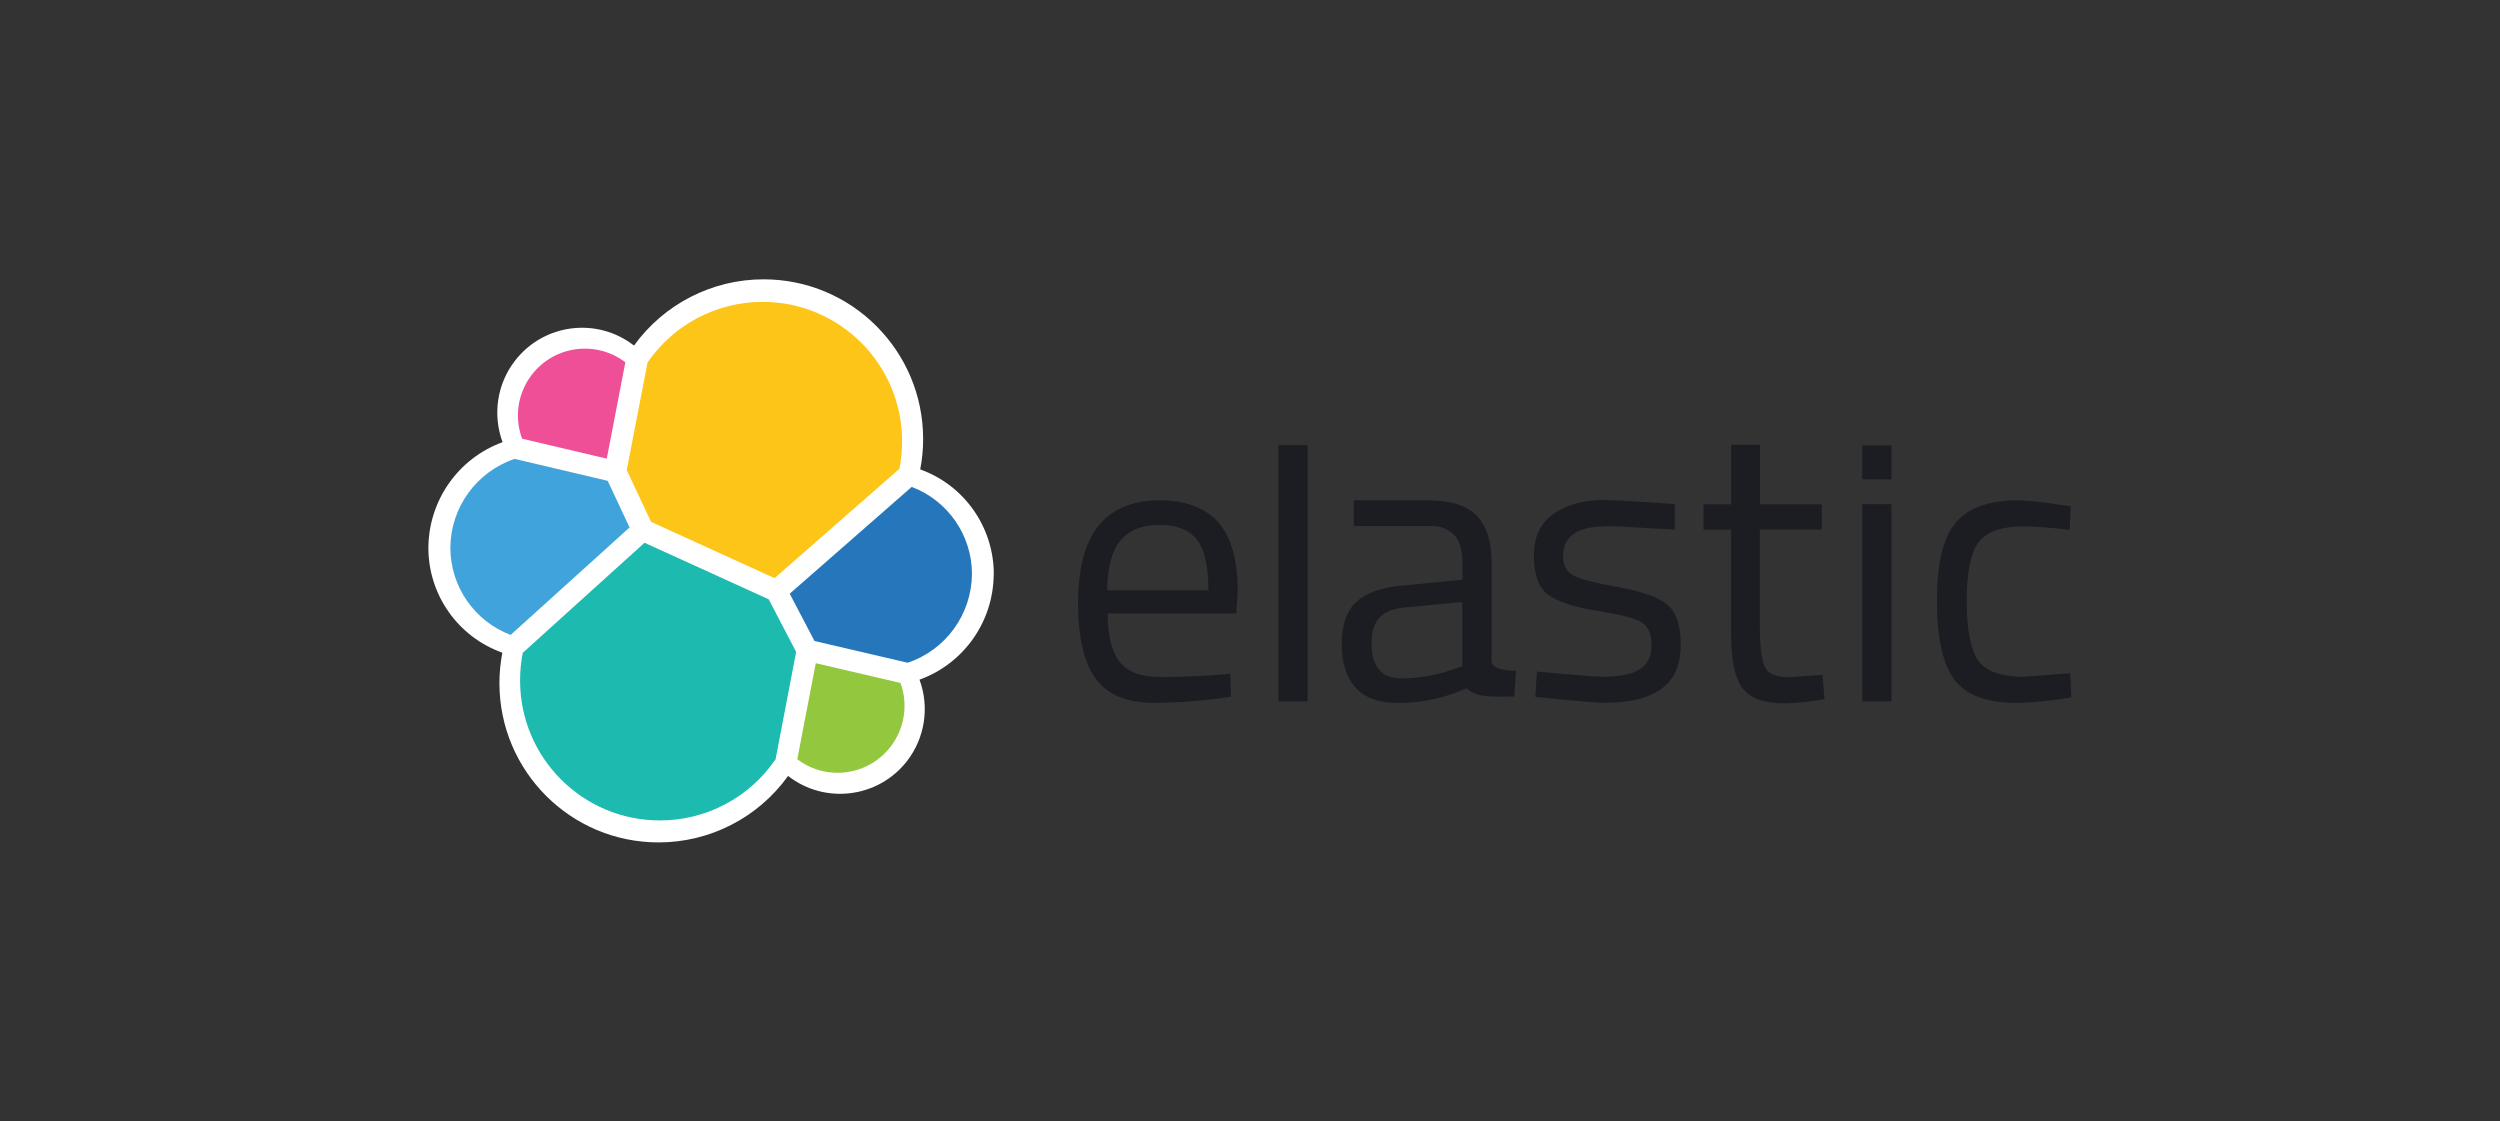 <?xml version="1.0" encoding="UTF-8"?>
<svg xmlns="http://www.w3.org/2000/svg" id="Layer_1" data-name="Layer 1" viewBox="0 0 214 96">
  <rect x="0" y="0" width="214" height="96" fill="#333333" stroke="none"/>
  <defs>
    <style>
      .cls-1 {
        fill: #1b1d22;
      }

      .cls-1, .cls-2, .cls-3, .cls-4, .cls-5, .cls-6, .cls-7, .cls-8 {
        stroke-width: 0px;
      }

      .cls-2 {
        fill: #1dbab0;
      }

      .cls-3 {
        fill: #2576bb;
      }

      .cls-4 {
        fill: #ee4f97;
      }

      .cls-5 {
        fill: #fff;
      }

      .cls-6 {
        fill: #fdc517;
      }

      .cls-7 {
        fill: #41a3db;
      }

      .cls-8 {
        fill: #92c73e;
      }
    </style>
  </defs>
  <g id="logo-elastic-horizontal-color">
    <path class="cls-5" d="M85.07,49.16c0-4.02-2.51-7.62-6.3-8.98.17-.86.25-1.73.25-2.6,0-7.55-6.11-13.67-13.66-13.67-4.39,0-8.52,2.11-11.09,5.67-3.17-2.46-7.73-1.88-10.18,1.29-1.54,1.98-1.94,4.62-1.07,6.98-3.79,1.38-6.32,4.98-6.35,9.02-.01,4.04,2.52,7.64,6.33,9-.16.86-.25,1.73-.25,2.6,0,7.53,6.09,13.64,13.62,13.64,4.4,0,8.53-2.12,11.09-5.69,3.16,2.46,7.71,1.89,10.17-1.26,1.54-1.98,1.95-4.62,1.08-6.98,3.8-1.38,6.33-4.98,6.35-9.02"></path>
    <path class="cls-6" d="M55.71,44.66l10.59,4.83,10.69-9.36c.15-.77.23-1.56.23-2.35,0-6.6-5.35-11.94-11.94-11.94-3.94,0-7.62,1.94-9.85,5.19l-1.78,9.21,2.07,4.41Z"></path>
    <path class="cls-2" d="M44.75,55.88c-.16.78-.23,1.58-.23,2.38,0,6.61,5.36,11.97,11.97,11.97,3.96,0,7.67-1.96,9.9-5.24l1.76-9.19-2.35-4.5-10.63-4.84-10.42,9.42Z"></path>
    <path class="cls-4" d="M44.68,37.55l7.26,1.71,1.59-8.25c-2.52-1.91-6.12-1.42-8.03,1.1-1.18,1.55-1.49,3.6-.81,5.44"></path>
    <path class="cls-7" d="M44.05,39.28c-3.26,1.1-5.47,4.15-5.5,7.59,0,3.32,2.05,6.3,5.16,7.48l10.18-9.2-1.87-3.99-7.97-1.88Z"></path>
    <path class="cls-8" d="M68.25,64.99c2.52,1.91,6.11,1.41,8.02-1.12,1.17-1.55,1.48-3.59.81-5.41l-7.25-1.69-1.58,8.21Z"></path>
    <path class="cls-3" d="M69.72,54.87l7.98,1.86c3.27-1.1,5.47-4.15,5.5-7.59,0-3.32-2.06-6.29-5.16-7.46l-10.44,9.14,2.12,4.05Z"></path>
    <path class="cls-1" d="M104.34,57.77l.97-.1.07,1.97c-2.15.33-4.33.5-6.5.53-2.4,0-4.1-.69-5.1-2.08-1-1.39-1.5-3.55-1.5-6.49,0-5.84,2.32-8.77,6.97-8.77,2.25,0,3.93.63,5.03,1.88,1.11,1.26,1.66,3.23,1.67,5.91l-.13,1.9h-11c0,1.85.33,3.21,1,4.1.67.89,1.83,1.33,3.48,1.33,1.66,0,3.34-.06,5.05-.19ZM103.44,50.53c0-2.05-.33-3.49-.98-4.33s-1.72-1.27-3.2-1.27c-1.48,0-2.59.44-3.34,1.33-.74.89-1.13,2.31-1.15,4.27h8.67Z"></path>
    <path class="cls-1" d="M109.43,60.04v-21.94h2.5v21.94h-2.5Z"></path>
    <path class="cls-1" d="M127.68,48.2v8.41c0,.84,2.08.8,2.08.8l-.13,2.21c-1.76,0-3.21.15-4.08-.7-1.89.84-3.93,1.27-6,1.25-1.53,0-2.7-.43-3.5-1.3-.8-.87-1.2-2.12-1.2-3.74,0-1.62.41-2.82,1.23-3.59s2.11-1.24,3.87-1.41l5.23-.5v-1.43c0-1.13-.24-1.94-.73-2.44-.54-.51-1.26-.77-2-.73h-6.57v-2.2h6.4c1.89,0,3.26.43,4.12,1.3.86.87,1.28,2.22,1.28,4.07ZM117.4,55c0,2.05.84,3.07,2.53,3.07,1.52,0,3.03-.26,4.47-.77l.77-.27v-5.5l-4.92.47c-1,.09-1.72.38-2.17.87s-.67,1.2-.67,2.13Z"></path>
    <path class="cls-1" d="M137.44,45.06c-2.42,0-3.64.84-3.64,2.53,0,.78.28,1.33.84,1.65.56.32,1.83.65,3.8,1,1.98.35,3.38.83,4.2,1.45s1.23,1.79,1.23,3.5c0,1.71-.55,2.97-1.65,3.77-1.1.8-2.71,1.2-4.82,1.2-1.38,0-5.98-.51-5.98-.51l.14-2.17c2.64.25,4.55.44,5.84.44s2.27-.21,2.95-.62,1.02-1.1,1.02-2.07-.28-1.62-.87-1.97-1.85-.67-3.8-.98-3.35-.77-4.17-1.37-1.23-1.71-1.23-3.34.56-2.81,1.72-3.6,2.57-1.17,4.28-1.17c1.36,0,6.06.35,6.06.35v2.18c-2.48-.11-4.51-.29-5.93-.29Z"></path>
    <path class="cls-1" d="M155.94,45.33h-5.3v7.97c0,1.91.14,3.17.42,3.77.28.6.94.9,1.98.9l2.97-.2.17,2.07c-1.12.21-2.26.33-3.4.37-1.73,0-2.93-.42-3.6-1.27-.67-.85-1-2.46-1-4.83v-8.77h-2.36v-2.17h2.37v-5.1h2.47v5.1h5.29v2.17Z"></path>
    <path class="cls-1" d="M159.41,41.03v-2.9h2.5v2.9h-2.5ZM159.41,60.04v-16.88h2.5v16.88h-2.5Z"></path>
    <path class="cls-1" d="M172.74,42.83c1.25.05,2.49.19,3.72.4l.8.1-.1,2.03c-1.31-.17-2.62-.27-3.94-.3-1.89,0-3.17.45-3.85,1.35s-1.02,2.57-1.02,5c0,2.44.32,4.13.95,5.09.63.95,1.96,1.43,3.97,1.43l3.94-.3.1,2.07c-1.53.26-3.08.42-4.64.47-2.6,0-4.39-.67-5.38-2-.99-1.34-1.49-3.59-1.49-6.75s.53-5.39,1.6-6.67,2.84-1.92,5.33-1.92Z"></path>
  </g>
</svg>
